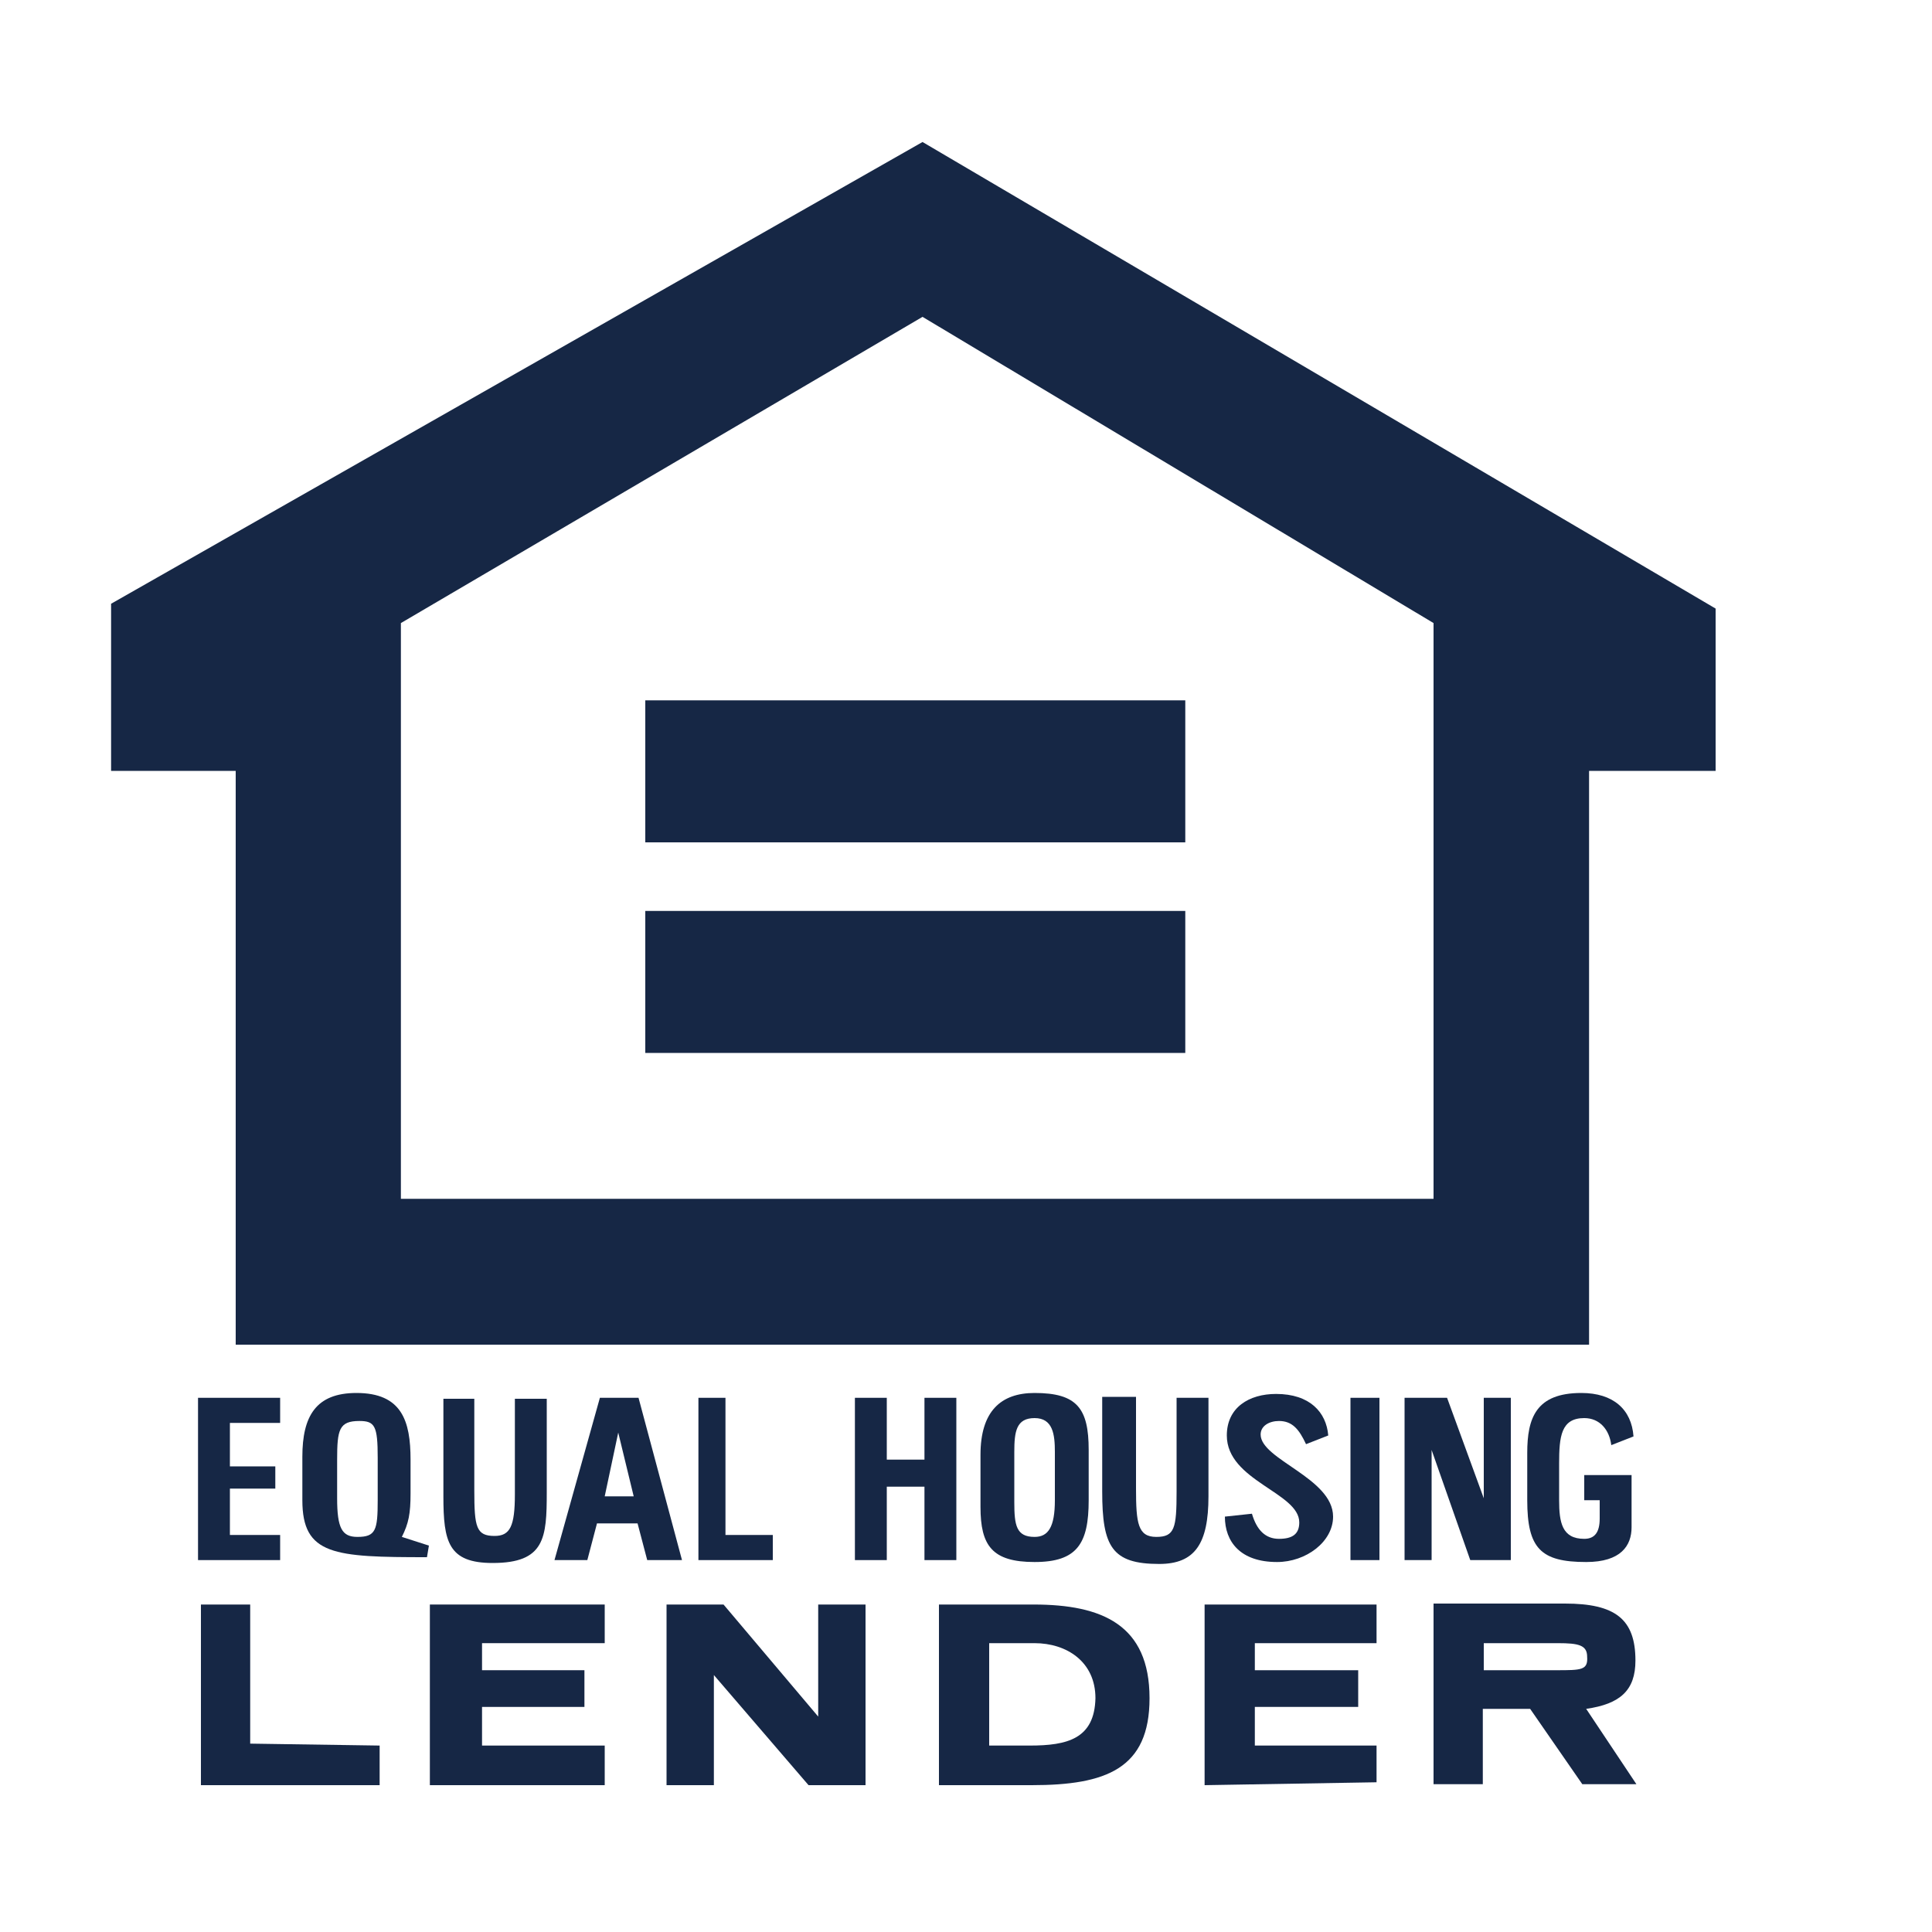 <?xml version="1.0" encoding="utf-8"?>
<!-- Generator: Adobe Illustrator 25.2.1, SVG Export Plug-In . SVG Version: 6.00 Build 0)  -->
<svg version="1.1" id="Layer_1" xmlns="http://www.w3.org/2000/svg" xmlns:xlink="http://www.w3.org/1999/xlink" x="0px" y="0px"
	 viewBox="0 0 200 200" style="enable-background:new 0 0 200 200;" xml:space="preserve">
<style type="text/css">
	.st0{fill-rule:evenodd;clip-rule:evenodd;fill:#162745;}
</style>
<g>
	<path class="st0" d="M95.5,14.7l-84,47.8v17.3h12.9v59.4h140.1V79.8h13.1V63L95.5,14.7z M148.4,124.1H41.5V64.5l54-31.7l52.9,31.7
		V124.1z"/>
	<polygon class="st0" points="66.8,87.2 66.8,72.5 122.7,72.5 122.7,87.2 66.8,87.2 	"/>
	<polygon class="st0" points="66.8,94.3 122.7,94.3 122.7,109 66.8,109 66.8,94.3 	"/>
	<path class="st0" d="M107,166.1h-9.8v18.7h9.6c7.7,0,12.2-1.7,12.2-9C119,168.2,114.1,166.1,107,166.1z M106.6,180.7h-4.2v-10.6
		h4.7c3.3,0,6.3,1.9,6.3,5.7C113.3,180,110.5,180.7,106.6,180.7z"/>
	<path class="st0" d="M164.2,176.9c3.5-0.5,5.1-1.9,5.1-5c0-4.3-2.1-5.9-7.3-5.9h-13.6v18.7h5.1v-7.8h4.9l5.4,7.8h5.6L164.2,176.9z
		 M161.1,172.9h-7.5v-2.8h7.7c2.1,0,3,0.2,3,1.4C164.4,172.9,163.7,172.9,161.1,172.9z"/>
	<polygon class="st0" points="69,166.1 69,184.8 73.9,184.8 73.9,173.4 83.7,184.8 89.6,184.8 89.6,166.1 84.7,166.1 84.7,177.7 
		74.9,166.1 69,166.1 	"/>
	<polygon class="st0" points="20.8,166.1 20.8,184.8 39.3,184.8 39.3,180.7 25.9,180.5 25.9,166.1 20.8,166.1 	"/>
	<polygon class="st0" points="44.5,184.8 62.6,184.8 62.6,180.7 49.9,180.7 49.9,176.7 60.5,176.7 60.5,172.9 49.9,172.9 
		49.9,170.1 62.6,170.1 62.6,166.1 44.5,166.1 44.5,184.8 	"/>
	<polygon class="st0" points="124.7,166.1 124.7,184.8 142.5,184.5 142.5,180.7 129.9,180.7 129.9,176.7 140.6,176.7 140.6,172.9 
		129.9,172.9 129.9,170.1 142.5,170.1 142.5,166.1 124.7,166.1 	"/>
	<path class="st0" d="M66.1,144.7h-4l-4.7,16.8h3.4l1-3.8h4.2l1,3.8h3.6L66.1,144.7z M62.6,154.9l1.4-6.6l1.6,6.6H62.6z"/>
	<path class="st0" d="M41.6,159.1c0.7-1.4,0.9-2.4,0.9-4.5v-3.5c0-4-0.9-6.9-5.6-6.9c-4.2,0-5.6,2.4-5.6,6.6v4.5
		c0,5.7,3.3,5.9,12.9,5.9l0.2-1.2L41.6,159.1z M39.1,155.3c0,3.1-0.2,3.8-2.1,3.8c-1.6,0-2.1-0.9-2.1-4v-4c0-3.1,0.2-4,2.3-4
		c1.6,0,1.9,0.5,1.9,3.8V155.3z"/>
	<path class="st0" d="M126.8,157c0,2.6,1.6,4.7,5.4,4.7c3,0,5.8-2.1,5.8-4.7c0-4-7.5-5.9-7.5-8.5c0-0.9,0.9-1.4,1.9-1.4
		c1.4,0,2.1,0.9,2.8,2.4l2.3-0.9c-0.2-2.4-1.9-4.3-5.4-4.3c-2.8,0-5.1,1.4-5.1,4.3c0,4.7,7.5,5.9,7.5,9c0,1.2-0.7,1.7-2.1,1.7
		c-1.4,0-2.3-0.9-2.8-2.6L126.8,157L126.8,157z"/>
	<path class="st0" d="M107.1,144.2c-3.5,0-5.6,1.9-5.6,6.4v5.4c0,4,1.2,5.7,5.6,5.7c4.4,0,5.6-1.9,5.6-6.4v-5.2
		C112.7,145.8,111.5,144.2,107.1,144.2z M109.2,155.3c0,2.8-0.7,3.8-2.1,3.8c-1.9,0-2.1-1.2-2.1-3.6v-5.2c0-2.1,0.2-3.5,2.1-3.5
		c1.9,0,2.1,1.7,2.1,3.5V155.3z"/>
	<path class="st0" d="M158.1,155.3c0,5,1.4,6.4,6.1,6.4c3.6,0,4.7-1.7,4.7-3.6v-5.4h-4.9v2.6h1.6v1.9c0,1.4-0.5,2.1-1.6,2.1
		c-2.3,0-2.6-1.7-2.6-4v-3.8c0-2.8,0.2-4.7,2.6-4.7c1.6,0,2.6,1.2,2.8,2.8l2.3-0.9c-0.2-2.8-2.1-4.5-5.4-4.5c-4.7,0-5.6,2.6-5.6,6.2
		V155.3L158.1,155.3z"/>
	<path class="st0" d="M114.1,144.7v9.7c0,5.7,1,7.5,5.9,7.5c3.7,0,5.1-2.1,5.1-7v-10.2h-3.3v9.7c0,3.8-0.2,4.7-2.1,4.7
		c-1.9,0-2.1-1.4-2.1-5v-9.5H114.1L114.1,144.7z"/>
	<polygon class="st0" points="145.4,144.7 145.4,161.5 148.2,161.5 148.2,150.1 152.2,161.5 156.4,161.5 156.4,144.7 153.6,144.7 
		153.6,155.1 149.8,144.7 145.4,144.7 	"/>
	<path class="st0" d="M45.9,144.7v10.2c0,4.7,0.5,6.9,5.1,6.9c5.4,0,5.6-2.6,5.6-7.3v-9.7h-3.3v9.9c0,3.3-0.5,4.3-2.1,4.3
		c-1.9,0-2.1-0.9-2.1-4.7v-9.5H45.9L45.9,144.7z"/>
	<polygon class="st0" points="88.5,144.7 88.5,161.5 91.8,161.5 91.8,153.9 95.7,153.9 95.7,161.5 99,161.5 99,144.7 95.7,144.7 
		95.7,151.1 91.8,151.1 91.8,144.7 88.5,144.7 	"/>
	<polygon class="st0" points="20.5,144.7 20.5,161.5 29,161.5 29,158.9 23.8,158.9 23.8,154.1 28.5,154.1 28.5,151.8 23.8,151.8 
		23.8,147.3 29,147.3 29,144.7 20.5,144.7 	"/>
	<polygon class="st0" points="72.3,144.7 72.3,161.5 80,161.5 80,158.9 75.1,158.9 75.1,144.7 72.3,144.7 	"/>
	<polygon class="st0" points="139.8,144.7 139.8,161.5 142.8,161.5 142.8,144.7 139.8,144.7 	"/>
</g>
</svg>

